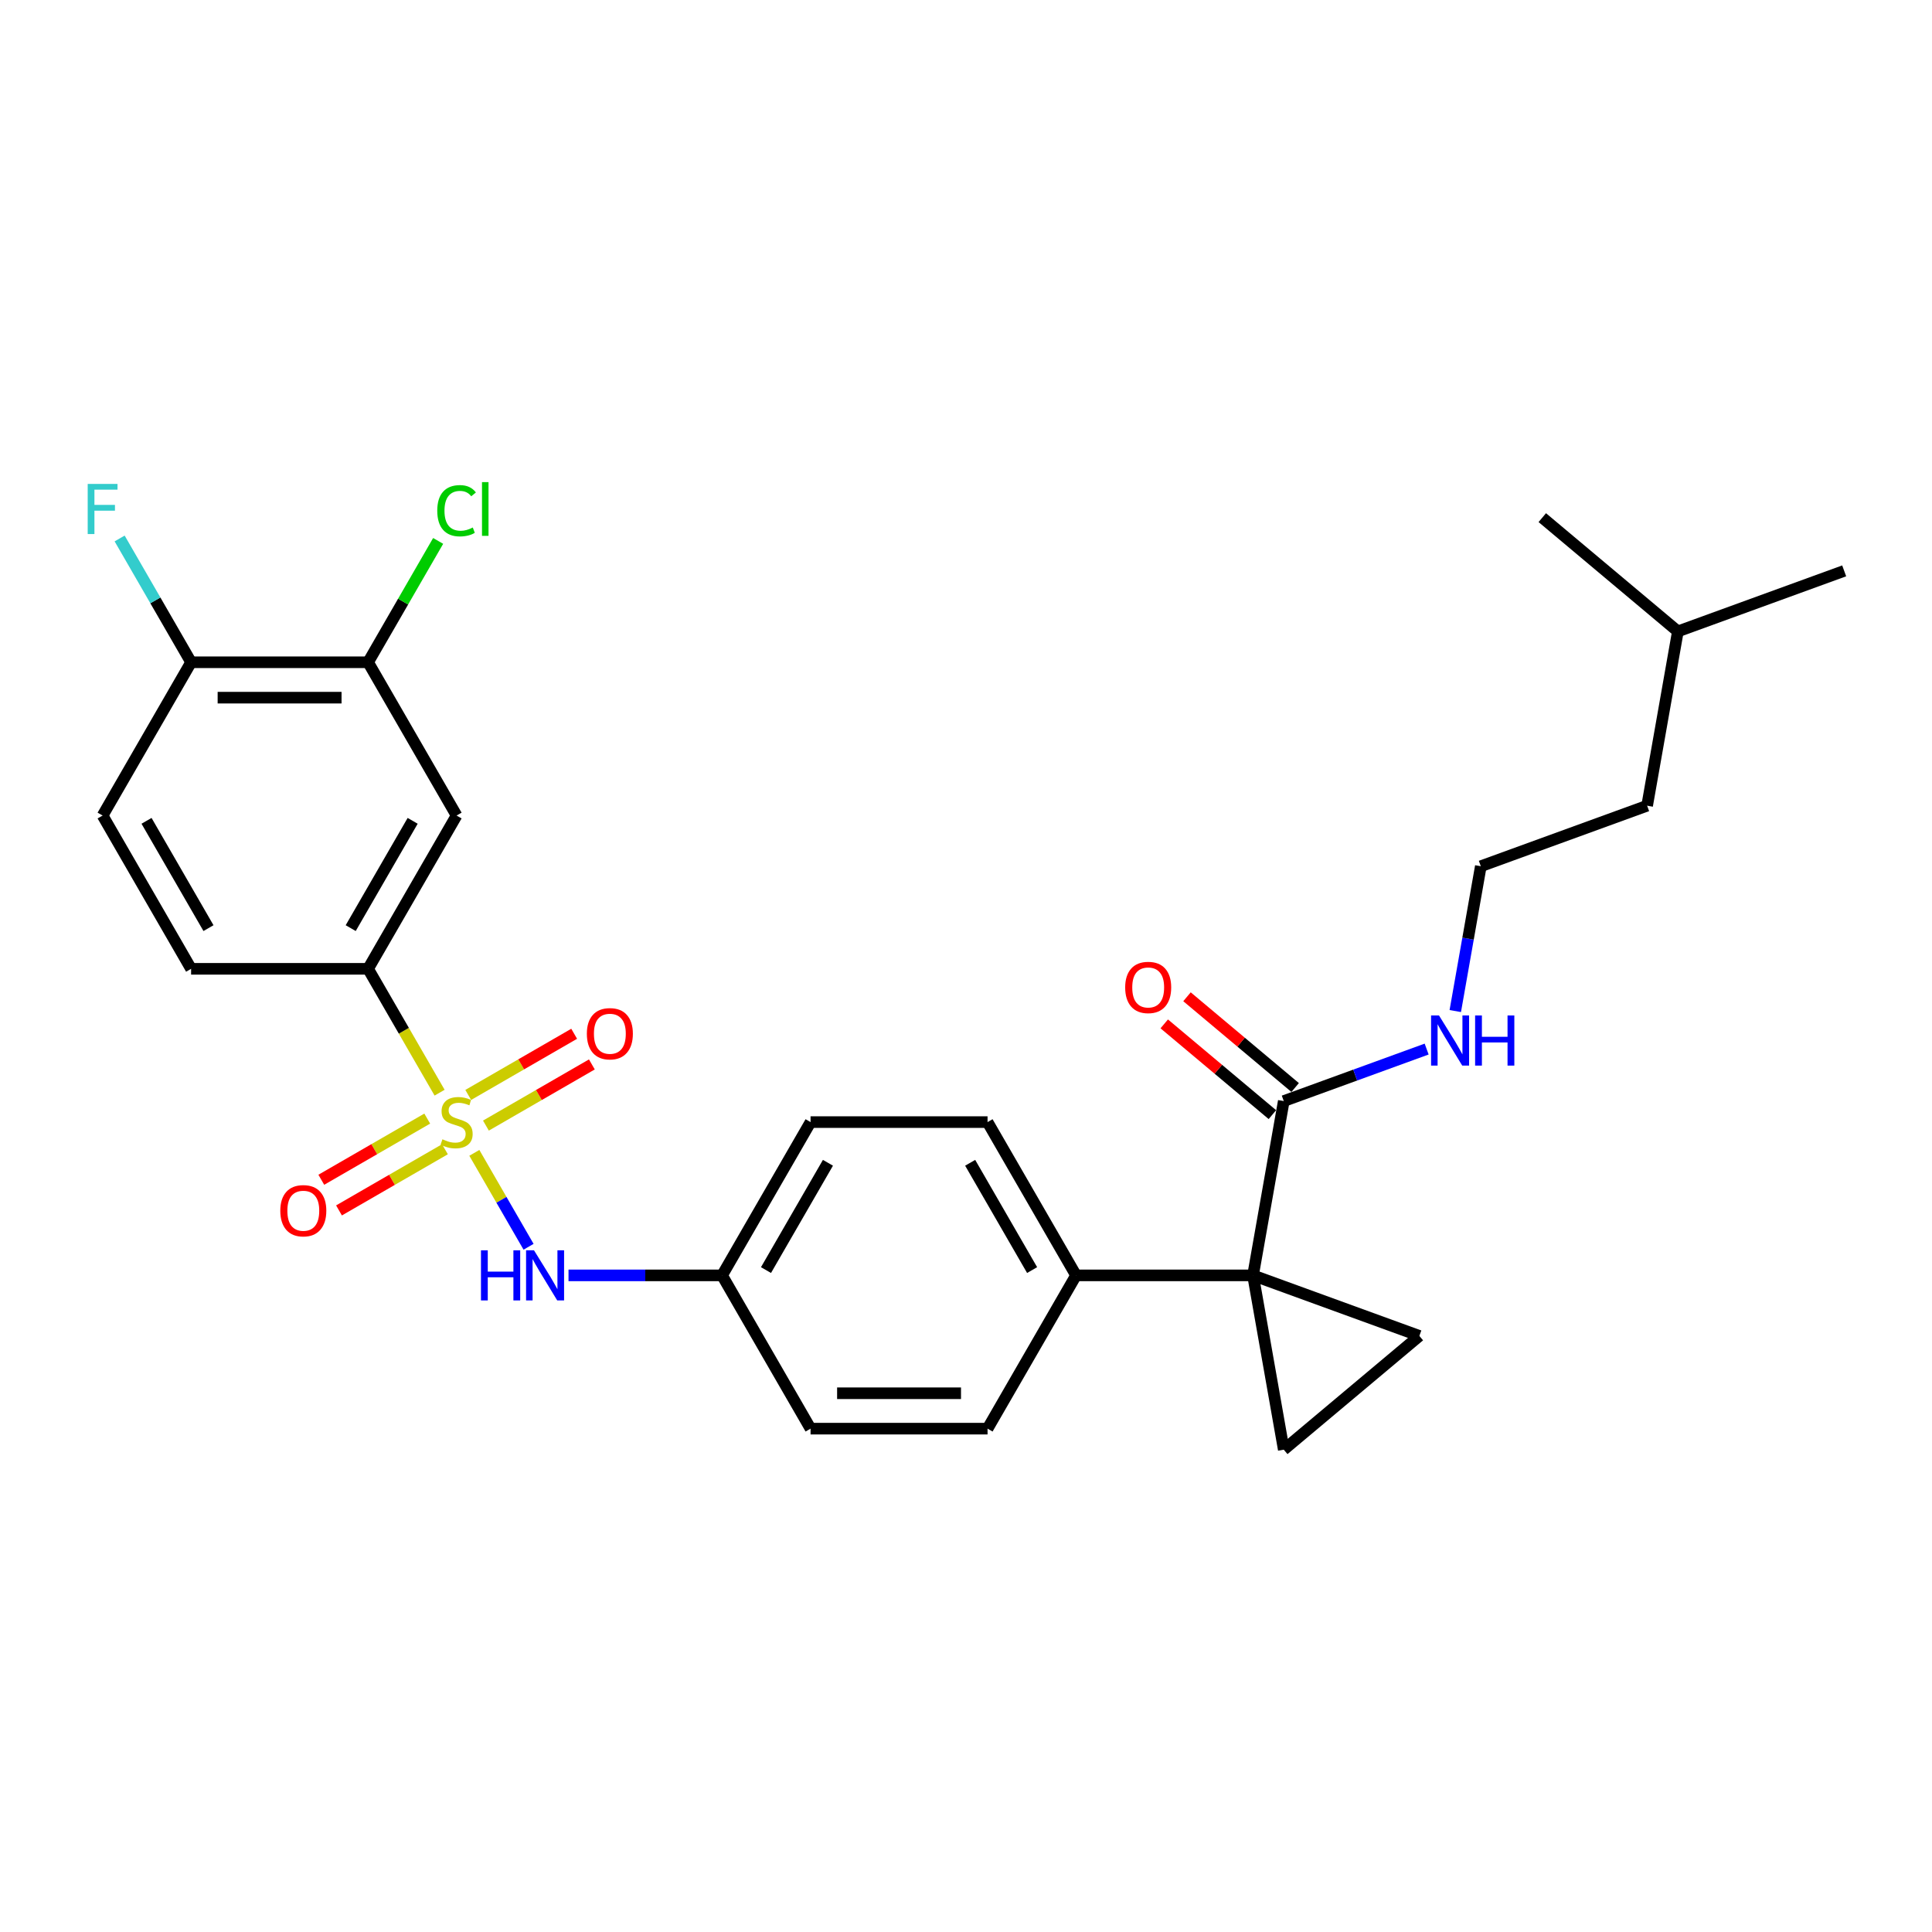 <?xml version='1.0' encoding='iso-8859-1'?>
<svg version='1.1' baseProfile='full'
              xmlns='http://www.w3.org/2000/svg'
                      xmlns:rdkit='http://www.rdkit.org/xml'
                      xmlns:xlink='http://www.w3.org/1999/xlink'
                  xml:space='preserve'
width='1000px' height='1000px' viewBox='0 0 1000 1000'>
<!-- END OF HEADER -->
<rect style='opacity:1.0;fill:#FFFFFF;stroke:none' width='1000' height='1000' x='0' y='0'> </rect>
<path class='bond-3' d='M 227.537,565.569 L 209.029,533.514' style='fill:none;fill-rule:evenodd;stroke:#CCCC00;stroke-width:6px;stroke-linecap:butt;stroke-linejoin:miter;stroke-opacity:1' />
<path class='bond-3' d='M 209.029,533.514 L 190.522,501.459' style='fill:none;fill-rule:evenodd;stroke:#000000;stroke-width:6px;stroke-linecap:butt;stroke-linejoin:miter;stroke-opacity:1' />
<path class='bond-5' d='M 245.519,596.716 L 259.552,621.022' style='fill:none;fill-rule:evenodd;stroke:#CCCC00;stroke-width:6px;stroke-linecap:butt;stroke-linejoin:miter;stroke-opacity:1' />
<path class='bond-5' d='M 259.552,621.022 L 273.585,645.328' style='fill:none;fill-rule:evenodd;stroke:#0000FF;stroke-width:6px;stroke-linecap:butt;stroke-linejoin:miter;stroke-opacity:1' />
<path class='bond-9' d='M 221.138,578.986 L 193.721,594.815' style='fill:none;fill-rule:evenodd;stroke:#CCCC00;stroke-width:6px;stroke-linecap:butt;stroke-linejoin:miter;stroke-opacity:1' />
<path class='bond-9' d='M 193.721,594.815 L 166.304,610.644' style='fill:none;fill-rule:evenodd;stroke:#FF0000;stroke-width:6px;stroke-linecap:butt;stroke-linejoin:miter;stroke-opacity:1' />
<path class='bond-9' d='M 230.299,594.853 L 202.882,610.682' style='fill:none;fill-rule:evenodd;stroke:#CCCC00;stroke-width:6px;stroke-linecap:butt;stroke-linejoin:miter;stroke-opacity:1' />
<path class='bond-9' d='M 202.882,610.682 L 175.465,626.512' style='fill:none;fill-rule:evenodd;stroke:#FF0000;stroke-width:6px;stroke-linecap:butt;stroke-linejoin:miter;stroke-opacity:1' />
<path class='bond-10' d='M 251.516,582.604 L 278.933,566.774' style='fill:none;fill-rule:evenodd;stroke:#CCCC00;stroke-width:6px;stroke-linecap:butt;stroke-linejoin:miter;stroke-opacity:1' />
<path class='bond-10' d='M 278.933,566.774 L 306.35,550.945' style='fill:none;fill-rule:evenodd;stroke:#FF0000;stroke-width:6px;stroke-linecap:butt;stroke-linejoin:miter;stroke-opacity:1' />
<path class='bond-10' d='M 242.355,566.736 L 269.772,550.907' style='fill:none;fill-rule:evenodd;stroke:#CCCC00;stroke-width:6px;stroke-linecap:butt;stroke-linejoin:miter;stroke-opacity:1' />
<path class='bond-10' d='M 269.772,550.907 L 297.189,535.078' style='fill:none;fill-rule:evenodd;stroke:#FF0000;stroke-width:6px;stroke-linecap:butt;stroke-linejoin:miter;stroke-opacity:1' />
<path class='bond-0' d='M 648.569,660.131 L 556.959,660.131' style='fill:none;fill-rule:evenodd;stroke:#000000;stroke-width:6px;stroke-linecap:butt;stroke-linejoin:miter;stroke-opacity:1' />
<path class='bond-1' d='M 648.569,660.131 L 734.653,691.463' style='fill:none;fill-rule:evenodd;stroke:#000000;stroke-width:6px;stroke-linecap:butt;stroke-linejoin:miter;stroke-opacity:1' />
<path class='bond-2' d='M 648.569,660.131 L 664.476,750.348' style='fill:none;fill-rule:evenodd;stroke:#000000;stroke-width:6px;stroke-linecap:butt;stroke-linejoin:miter;stroke-opacity:1' />
<path class='bond-4' d='M 648.569,660.131 L 664.476,569.913' style='fill:none;fill-rule:evenodd;stroke:#000000;stroke-width:6px;stroke-linecap:butt;stroke-linejoin:miter;stroke-opacity:1' />
<path class='bond-30' d='M 734.653,691.463 L 664.476,750.348' style='fill:none;fill-rule:evenodd;stroke:#000000;stroke-width:6px;stroke-linecap:butt;stroke-linejoin:miter;stroke-opacity:1' />
<path class='bond-6' d='M 190.522,501.459 L 236.327,422.123' style='fill:none;fill-rule:evenodd;stroke:#000000;stroke-width:6px;stroke-linecap:butt;stroke-linejoin:miter;stroke-opacity:1' />
<path class='bond-6' d='M 181.526,480.397 L 213.589,424.862' style='fill:none;fill-rule:evenodd;stroke:#000000;stroke-width:6px;stroke-linecap:butt;stroke-linejoin:miter;stroke-opacity:1' />
<path class='bond-13' d='M 190.522,501.459 L 98.913,501.459' style='fill:none;fill-rule:evenodd;stroke:#000000;stroke-width:6px;stroke-linecap:butt;stroke-linejoin:miter;stroke-opacity:1' />
<path class='bond-12' d='M 670.365,562.895 L 642.376,539.41' style='fill:none;fill-rule:evenodd;stroke:#000000;stroke-width:6px;stroke-linecap:butt;stroke-linejoin:miter;stroke-opacity:1' />
<path class='bond-12' d='M 642.376,539.41 L 614.388,515.925' style='fill:none;fill-rule:evenodd;stroke:#FF0000;stroke-width:6px;stroke-linecap:butt;stroke-linejoin:miter;stroke-opacity:1' />
<path class='bond-12' d='M 658.588,576.931 L 630.599,553.446' style='fill:none;fill-rule:evenodd;stroke:#000000;stroke-width:6px;stroke-linecap:butt;stroke-linejoin:miter;stroke-opacity:1' />
<path class='bond-12' d='M 630.599,553.446 L 602.611,529.96' style='fill:none;fill-rule:evenodd;stroke:#FF0000;stroke-width:6px;stroke-linecap:butt;stroke-linejoin:miter;stroke-opacity:1' />
<path class='bond-14' d='M 664.476,569.913 L 701.454,556.454' style='fill:none;fill-rule:evenodd;stroke:#000000;stroke-width:6px;stroke-linecap:butt;stroke-linejoin:miter;stroke-opacity:1' />
<path class='bond-14' d='M 701.454,556.454 L 738.432,542.996' style='fill:none;fill-rule:evenodd;stroke:#0000FF;stroke-width:6px;stroke-linecap:butt;stroke-linejoin:miter;stroke-opacity:1' />
<path class='bond-16' d='M 294.261,660.131 L 334.001,660.131' style='fill:none;fill-rule:evenodd;stroke:#0000FF;stroke-width:6px;stroke-linecap:butt;stroke-linejoin:miter;stroke-opacity:1' />
<path class='bond-16' d='M 334.001,660.131 L 373.741,660.131' style='fill:none;fill-rule:evenodd;stroke:#000000;stroke-width:6px;stroke-linecap:butt;stroke-linejoin:miter;stroke-opacity:1' />
<path class='bond-7' d='M 236.327,422.123 L 190.522,342.787' style='fill:none;fill-rule:evenodd;stroke:#000000;stroke-width:6px;stroke-linecap:butt;stroke-linejoin:miter;stroke-opacity:1' />
<path class='bond-19' d='M 190.522,342.787 L 208.654,311.382' style='fill:none;fill-rule:evenodd;stroke:#000000;stroke-width:6px;stroke-linecap:butt;stroke-linejoin:miter;stroke-opacity:1' />
<path class='bond-19' d='M 208.654,311.382 L 226.786,279.977' style='fill:none;fill-rule:evenodd;stroke:#00CC00;stroke-width:6px;stroke-linecap:butt;stroke-linejoin:miter;stroke-opacity:1' />
<path class='bond-29' d='M 190.522,342.787 L 98.913,342.787' style='fill:none;fill-rule:evenodd;stroke:#000000;stroke-width:6px;stroke-linecap:butt;stroke-linejoin:miter;stroke-opacity:1' />
<path class='bond-29' d='M 176.781,361.109 L 112.655,361.109' style='fill:none;fill-rule:evenodd;stroke:#000000;stroke-width:6px;stroke-linecap:butt;stroke-linejoin:miter;stroke-opacity:1' />
<path class='bond-8' d='M 556.959,660.131 L 511.155,580.795' style='fill:none;fill-rule:evenodd;stroke:#000000;stroke-width:6px;stroke-linecap:butt;stroke-linejoin:miter;stroke-opacity:1' />
<path class='bond-8' d='M 534.221,657.391 L 502.158,601.856' style='fill:none;fill-rule:evenodd;stroke:#000000;stroke-width:6px;stroke-linecap:butt;stroke-linejoin:miter;stroke-opacity:1' />
<path class='bond-28' d='M 556.959,660.131 L 511.155,739.467' style='fill:none;fill-rule:evenodd;stroke:#000000;stroke-width:6px;stroke-linecap:butt;stroke-linejoin:miter;stroke-opacity:1' />
<path class='bond-11' d='M 98.913,342.787 L 53.109,422.123' style='fill:none;fill-rule:evenodd;stroke:#000000;stroke-width:6px;stroke-linecap:butt;stroke-linejoin:miter;stroke-opacity:1' />
<path class='bond-20' d='M 98.913,342.787 L 80.417,310.75' style='fill:none;fill-rule:evenodd;stroke:#000000;stroke-width:6px;stroke-linecap:butt;stroke-linejoin:miter;stroke-opacity:1' />
<path class='bond-20' d='M 80.417,310.75 L 61.92,278.713' style='fill:none;fill-rule:evenodd;stroke:#33CCCC;stroke-width:6px;stroke-linecap:butt;stroke-linejoin:miter;stroke-opacity:1' />
<path class='bond-15' d='M 98.913,501.459 L 53.109,422.123' style='fill:none;fill-rule:evenodd;stroke:#000000;stroke-width:6px;stroke-linecap:butt;stroke-linejoin:miter;stroke-opacity:1' />
<path class='bond-15' d='M 107.91,480.397 L 75.846,424.862' style='fill:none;fill-rule:evenodd;stroke:#000000;stroke-width:6px;stroke-linecap:butt;stroke-linejoin:miter;stroke-opacity:1' />
<path class='bond-23' d='M 753.252,523.319 L 759.86,485.841' style='fill:none;fill-rule:evenodd;stroke:#0000FF;stroke-width:6px;stroke-linecap:butt;stroke-linejoin:miter;stroke-opacity:1' />
<path class='bond-23' d='M 759.86,485.841 L 766.469,448.363' style='fill:none;fill-rule:evenodd;stroke:#000000;stroke-width:6px;stroke-linecap:butt;stroke-linejoin:miter;stroke-opacity:1' />
<path class='bond-21' d='M 373.741,660.131 L 419.545,739.467' style='fill:none;fill-rule:evenodd;stroke:#000000;stroke-width:6px;stroke-linecap:butt;stroke-linejoin:miter;stroke-opacity:1' />
<path class='bond-22' d='M 373.741,660.131 L 419.545,580.795' style='fill:none;fill-rule:evenodd;stroke:#000000;stroke-width:6px;stroke-linecap:butt;stroke-linejoin:miter;stroke-opacity:1' />
<path class='bond-22' d='M 396.479,657.391 L 428.542,601.856' style='fill:none;fill-rule:evenodd;stroke:#000000;stroke-width:6px;stroke-linecap:butt;stroke-linejoin:miter;stroke-opacity:1' />
<path class='bond-17' d='M 511.155,580.795 L 419.545,580.795' style='fill:none;fill-rule:evenodd;stroke:#000000;stroke-width:6px;stroke-linecap:butt;stroke-linejoin:miter;stroke-opacity:1' />
<path class='bond-18' d='M 511.155,739.467 L 419.545,739.467' style='fill:none;fill-rule:evenodd;stroke:#000000;stroke-width:6px;stroke-linecap:butt;stroke-linejoin:miter;stroke-opacity:1' />
<path class='bond-18' d='M 497.413,721.145 L 433.287,721.145' style='fill:none;fill-rule:evenodd;stroke:#000000;stroke-width:6px;stroke-linecap:butt;stroke-linejoin:miter;stroke-opacity:1' />
<path class='bond-24' d='M 766.469,448.363 L 852.553,417.031' style='fill:none;fill-rule:evenodd;stroke:#000000;stroke-width:6px;stroke-linecap:butt;stroke-linejoin:miter;stroke-opacity:1' />
<path class='bond-25' d='M 852.553,417.031 L 868.461,326.814' style='fill:none;fill-rule:evenodd;stroke:#000000;stroke-width:6px;stroke-linecap:butt;stroke-linejoin:miter;stroke-opacity:1' />
<path class='bond-26' d='M 868.461,326.814 L 954.545,295.482' style='fill:none;fill-rule:evenodd;stroke:#000000;stroke-width:6px;stroke-linecap:butt;stroke-linejoin:miter;stroke-opacity:1' />
<path class='bond-27' d='M 868.461,326.814 L 798.284,267.928' style='fill:none;fill-rule:evenodd;stroke:#000000;stroke-width:6px;stroke-linecap:butt;stroke-linejoin:miter;stroke-opacity:1' />
<path  class='atom-0' d='M 228.998 589.699
Q 229.291 589.809, 230.501 590.322
Q 231.71 590.835, 233.029 591.165
Q 234.385 591.458, 235.704 591.458
Q 238.159 591.458, 239.588 590.285
Q 241.017 589.076, 241.017 586.987
Q 241.017 585.558, 240.285 584.679
Q 239.588 583.799, 238.489 583.323
Q 237.39 582.847, 235.558 582.297
Q 233.249 581.601, 231.856 580.941
Q 230.501 580.282, 229.511 578.889
Q 228.559 577.497, 228.559 575.152
Q 228.559 571.89, 230.757 569.875
Q 232.992 567.859, 237.39 567.859
Q 240.394 567.859, 243.802 569.289
L 242.96 572.11
Q 239.845 570.828, 237.5 570.828
Q 234.971 570.828, 233.579 571.89
Q 232.186 572.916, 232.223 574.712
Q 232.223 576.104, 232.919 576.947
Q 233.652 577.79, 234.678 578.266
Q 235.741 578.743, 237.5 579.292
Q 239.845 580.025, 241.237 580.758
Q 242.63 581.491, 243.619 582.993
Q 244.645 584.459, 244.645 586.987
Q 244.645 590.579, 242.227 592.521
Q 239.845 594.426, 235.851 594.426
Q 233.542 594.426, 231.783 593.913
Q 230.061 593.437, 228.009 592.594
L 228.998 589.699
' fill='#CCCC00'/>
<path  class='atom-6' d='M 248.951 647.159
L 252.469 647.159
L 252.469 658.188
L 265.734 658.188
L 265.734 647.159
L 269.251 647.159
L 269.251 673.102
L 265.734 673.102
L 265.734 661.12
L 252.469 661.12
L 252.469 673.102
L 248.951 673.102
L 248.951 647.159
' fill='#0000FF'/>
<path  class='atom-6' d='M 276.397 647.159
L 284.898 660.9
Q 285.741 662.256, 287.097 664.711
Q 288.453 667.166, 288.526 667.313
L 288.526 647.159
L 291.97 647.159
L 291.97 673.102
L 288.416 673.102
L 279.292 658.079
Q 278.229 656.32, 277.093 654.304
Q 275.994 652.289, 275.664 651.666
L 275.664 673.102
L 272.293 673.102
L 272.293 647.159
L 276.397 647.159
' fill='#0000FF'/>
<path  class='atom-10' d='M 145.082 626.673
Q 145.082 620.443, 148.16 616.962
Q 151.238 613.481, 156.991 613.481
Q 162.744 613.481, 165.822 616.962
Q 168.9 620.443, 168.9 626.673
Q 168.9 632.975, 165.786 636.566
Q 162.671 640.121, 156.991 640.121
Q 151.275 640.121, 148.16 636.566
Q 145.082 633.012, 145.082 626.673
M 156.991 637.189
Q 160.949 637.189, 163.074 634.551
Q 165.236 631.876, 165.236 626.673
Q 165.236 621.579, 163.074 619.014
Q 160.949 616.412, 156.991 616.412
Q 153.034 616.412, 150.872 618.977
Q 148.746 621.542, 148.746 626.673
Q 148.746 631.913, 150.872 634.551
Q 153.034 637.189, 156.991 637.189
' fill='#FF0000'/>
<path  class='atom-11' d='M 303.754 535.063
Q 303.754 528.834, 306.832 525.353
Q 309.91 521.872, 315.663 521.872
Q 321.416 521.872, 324.494 525.353
Q 327.572 528.834, 327.572 535.063
Q 327.572 541.366, 324.457 544.957
Q 321.343 548.512, 315.663 548.512
Q 309.947 548.512, 306.832 544.957
Q 303.754 541.403, 303.754 535.063
M 315.663 545.58
Q 319.62 545.58, 321.746 542.942
Q 323.908 540.267, 323.908 535.063
Q 323.908 529.97, 321.746 527.405
Q 319.62 524.803, 315.663 524.803
Q 311.705 524.803, 309.543 527.368
Q 307.418 529.933, 307.418 535.063
Q 307.418 540.303, 309.543 542.942
Q 311.705 545.58, 315.663 545.58
' fill='#FF0000'/>
<path  class='atom-13' d='M 582.39 511.101
Q 582.39 504.872, 585.468 501.391
Q 588.547 497.909, 594.3 497.909
Q 600.053 497.909, 603.131 501.391
Q 606.209 504.872, 606.209 511.101
Q 606.209 517.404, 603.094 520.995
Q 599.979 524.549, 594.3 524.549
Q 588.583 524.549, 585.468 520.995
Q 582.39 517.44, 582.39 511.101
M 594.3 521.618
Q 598.257 521.618, 600.382 518.979
Q 602.544 516.305, 602.544 511.101
Q 602.544 506.008, 600.382 503.443
Q 598.257 500.841, 594.3 500.841
Q 590.342 500.841, 588.18 503.406
Q 586.055 505.971, 586.055 511.101
Q 586.055 516.341, 588.18 518.979
Q 590.342 521.618, 594.3 521.618
' fill='#FF0000'/>
<path  class='atom-15' d='M 744.826 525.609
L 753.327 539.35
Q 754.17 540.706, 755.526 543.161
Q 756.882 545.616, 756.955 545.763
L 756.955 525.609
L 760.4 525.609
L 760.4 551.553
L 756.845 551.553
L 747.721 536.529
Q 746.658 534.77, 745.522 532.755
Q 744.423 530.739, 744.093 530.116
L 744.093 551.553
L 740.722 551.553
L 740.722 525.609
L 744.826 525.609
' fill='#0000FF'/>
<path  class='atom-15' d='M 763.514 525.609
L 767.032 525.609
L 767.032 536.639
L 780.297 536.639
L 780.297 525.609
L 783.815 525.609
L 783.815 551.553
L 780.297 551.553
L 780.297 539.57
L 767.032 539.57
L 767.032 551.553
L 763.514 551.553
L 763.514 525.609
' fill='#0000FF'/>
<path  class='atom-20' d='M 226.323 264.349
Q 226.323 257.899, 229.328 254.528
Q 232.369 251.12, 238.123 251.12
Q 243.473 251.12, 246.331 254.895
L 243.912 256.873
Q 241.824 254.125, 238.123 254.125
Q 234.202 254.125, 232.113 256.763
Q 230.061 259.365, 230.061 264.349
Q 230.061 269.479, 232.186 272.117
Q 234.348 274.756, 238.526 274.756
Q 241.384 274.756, 244.718 273.033
L 245.744 275.782
Q 244.389 276.661, 242.337 277.174
Q 240.285 277.687, 238.013 277.687
Q 232.369 277.687, 229.328 274.243
Q 226.323 270.798, 226.323 264.349
' fill='#00CC00'/>
<path  class='atom-20' d='M 249.482 249.545
L 252.853 249.545
L 252.853 277.357
L 249.482 277.357
L 249.482 249.545
' fill='#00CC00'/>
<path  class='atom-21' d='M 45.395 250.479
L 60.822 250.479
L 60.822 253.447
L 48.876 253.447
L 48.876 261.326
L 59.503 261.326
L 59.503 264.33
L 48.876 264.33
L 48.876 276.423
L 45.395 276.423
L 45.395 250.479
' fill='#33CCCC'/>
</svg>
